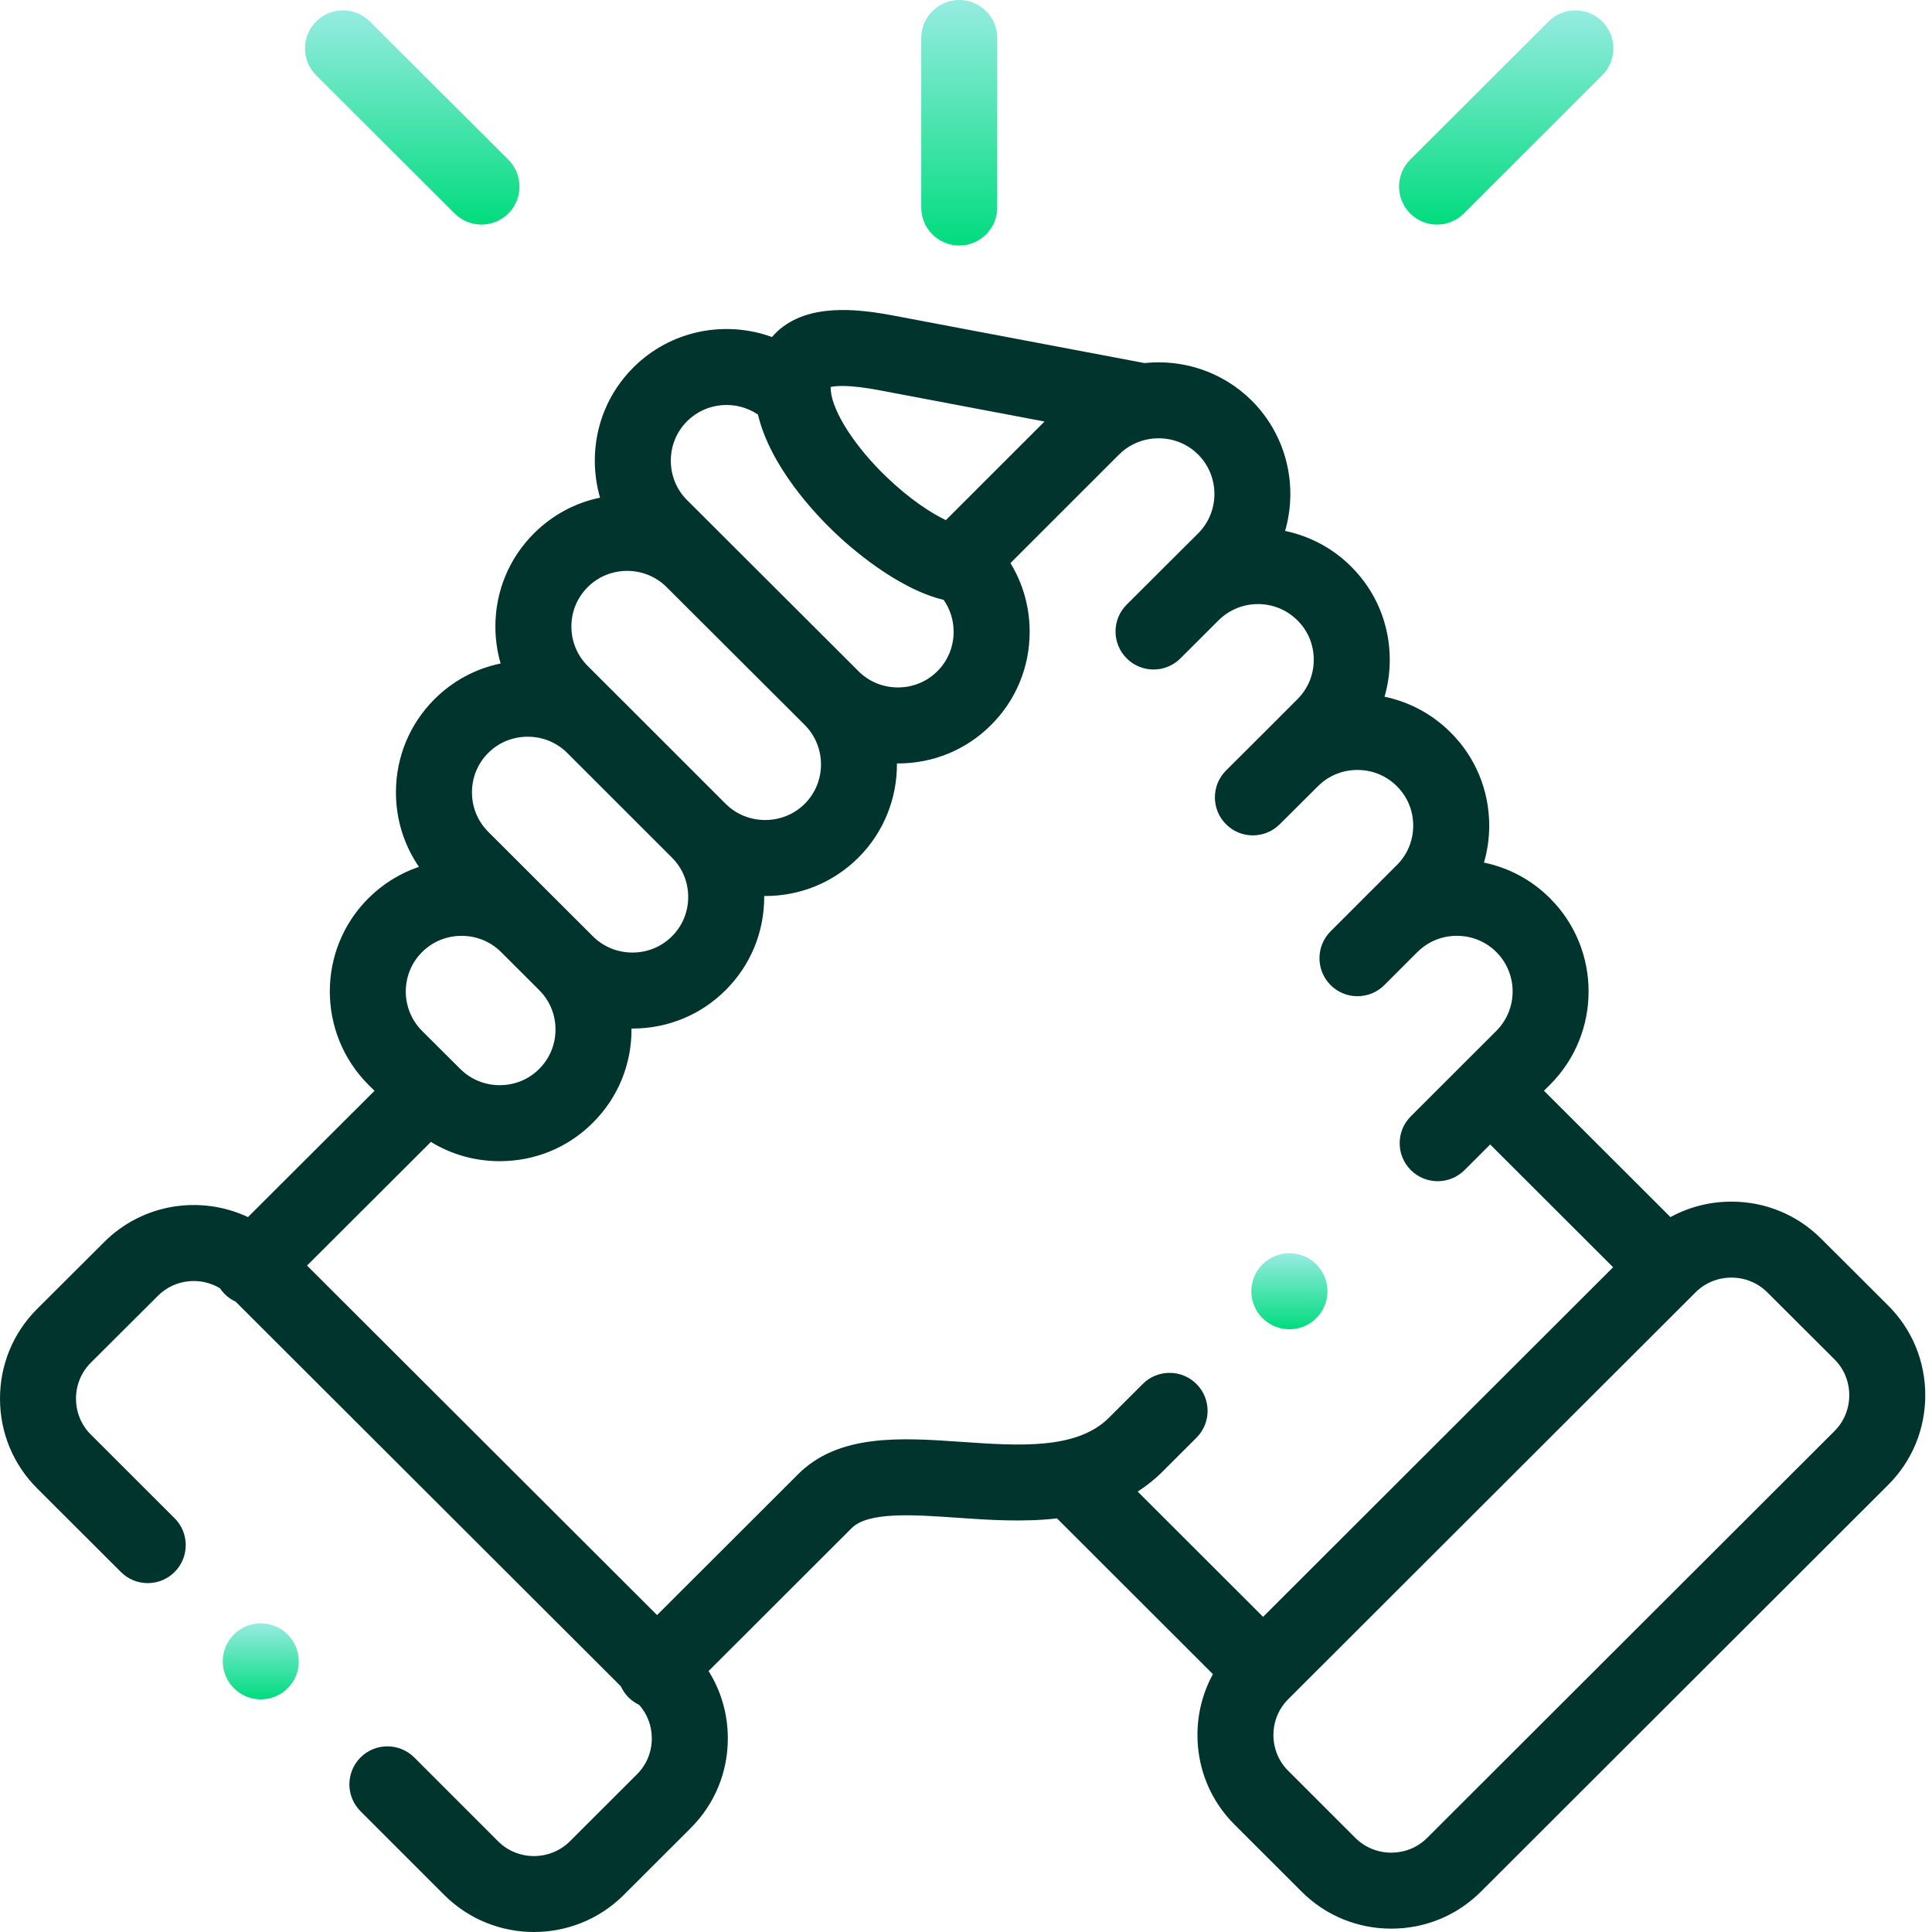 <svg width="80" height="80" viewBox="0 0 80 80" fill="none" xmlns="http://www.w3.org/2000/svg">
<g clip-path="url(#clip0_18_73)">
<path d="M39.721 10.166C40.59 10.166 41.294 9.461 41.294 8.592V1.574C41.294 0.705 40.59 0 39.721 0C38.852 0 38.147 0.705 38.147 1.574V8.592C38.147 9.461 38.852 10.166 39.721 10.166Z" fill="url(#paint0_linear_18_73)"/>
<path d="M18.826 8.839C19.133 9.146 19.535 9.299 19.937 9.299C20.34 9.299 20.744 9.145 21.051 8.837C21.665 8.222 21.664 7.225 21.049 6.611L15.315 0.889C14.7 0.275 13.703 0.276 13.089 0.891C12.476 1.506 12.476 2.502 13.092 3.116L18.826 8.839Z" fill="url(#paint1_linear_18_73)"/>
<path d="M59.505 9.299C59.907 9.299 60.309 9.145 60.617 8.839L66.346 3.116C66.961 2.502 66.962 1.505 66.347 0.89C65.733 0.276 64.737 0.275 64.122 0.889L58.392 6.612C57.778 7.226 57.777 8.223 58.391 8.837C58.699 9.145 59.102 9.299 59.505 9.299Z" fill="url(#paint2_linear_18_73)"/>
<path d="M78.186 54.06L75.406 51.288C74.417 50.301 73.099 49.757 71.694 49.757C70.796 49.757 69.934 49.98 69.17 50.398L63.932 45.166L64.187 44.911C66.312 42.782 66.311 39.322 64.187 37.2C63.428 36.439 62.48 35.932 61.448 35.718C61.59 35.228 61.665 34.714 61.665 34.188C61.665 32.726 61.097 31.355 60.069 30.332C59.31 29.571 58.363 29.064 57.33 28.85C57.472 28.36 57.547 27.846 57.547 27.319C57.547 25.858 56.979 24.487 55.95 23.462C55.172 22.685 54.216 22.194 53.213 21.985C53.75 20.134 53.291 18.051 51.835 16.592C50.622 15.385 48.978 14.866 47.392 15.034L37.012 13.07C35.429 12.769 33.452 12.571 32.204 13.709C32.125 13.781 32.045 13.864 31.966 13.956C30.031 13.25 27.774 13.67 26.224 15.218C25.196 16.245 24.63 17.615 24.63 19.076C24.63 19.602 24.705 20.116 24.847 20.607C23.815 20.82 22.869 21.327 22.112 22.085C21.082 23.11 20.514 24.479 20.513 25.938C20.513 26.466 20.587 26.981 20.73 27.474C19.698 27.686 18.752 28.192 17.992 28.95C16.962 29.979 16.395 31.35 16.395 32.81C16.395 33.928 16.729 34.994 17.348 35.894C16.567 36.159 15.851 36.599 15.252 37.198C13.125 39.322 13.125 42.782 15.253 44.915L15.508 45.168L10.268 50.397C8.321 49.481 5.923 49.824 4.316 51.429L1.534 54.203C0.545 55.191 0 56.509 0 57.914C0 59.319 0.545 60.638 1.534 61.626L5.006 65.093C5.62 65.707 6.617 65.707 7.231 65.092C7.845 64.477 7.845 63.481 7.23 62.867L3.758 59.399C3.364 59.006 3.147 58.478 3.147 57.914C3.147 57.35 3.364 56.823 3.757 56.43L6.539 53.656C7.234 52.962 8.298 52.859 9.106 53.342C9.163 53.427 9.228 53.508 9.304 53.584C9.438 53.719 9.592 53.823 9.756 53.898L25.708 69.827C25.784 69.992 25.888 70.148 26.023 70.284C26.156 70.416 26.306 70.518 26.466 70.594C26.804 70.975 26.99 71.462 26.99 71.982C26.99 72.546 26.773 73.073 26.379 73.467L23.6 76.243C22.779 77.06 21.444 77.06 20.625 76.245L17.154 72.773C16.539 72.159 15.543 72.159 14.928 72.773C14.314 73.388 14.314 74.384 14.928 74.999L18.402 78.473C19.425 79.491 20.767 80 22.111 80C23.455 80 24.799 79.49 25.823 78.471L28.603 75.694C29.593 74.706 30.138 73.387 30.138 71.982C30.138 70.979 29.859 70.021 29.34 69.195L35.236 63.306C35.243 63.3 35.249 63.293 35.255 63.287C35.93 62.589 37.81 62.719 39.629 62.846C40.921 62.936 42.361 63.035 43.768 62.873L50.225 69.323C49.807 70.085 49.584 70.946 49.584 71.843C49.584 73.246 50.128 74.564 51.118 75.552L53.898 78.329C54.887 79.317 56.205 79.861 57.61 79.861C59.014 79.861 60.332 79.317 61.321 78.329L78.187 61.484C79.176 60.496 79.721 59.178 79.721 57.773C79.721 56.367 79.176 55.049 78.186 54.06ZM36.426 16.162L43.252 17.454L39.166 21.538C38.534 21.234 37.668 20.668 36.718 19.759C35.417 18.514 34.486 17.078 34.402 16.181C34.402 16.181 34.402 16.18 34.402 16.18C34.402 16.18 34.402 16.18 34.402 16.18C34.395 16.116 34.394 16.064 34.395 16.025C34.6 15.975 35.147 15.919 36.426 16.162ZM28.448 17.445C29.245 16.648 30.484 16.556 31.385 17.166C31.895 19.307 33.721 21.247 34.542 22.032C35.151 22.615 37.104 24.361 39.076 24.841C39.343 25.224 39.488 25.68 39.488 26.16C39.488 26.78 39.249 27.359 38.815 27.793C38.382 28.227 37.802 28.465 37.181 28.465C36.561 28.465 35.98 28.227 35.545 27.791L35.545 27.79L28.448 20.706C28.015 20.274 27.777 19.695 27.777 19.076C27.777 18.456 28.015 17.877 28.448 17.445ZM24.336 24.311C24.769 23.878 25.349 23.639 25.968 23.639C26.589 23.639 27.17 23.878 27.606 24.314L33.321 30.017C34.22 30.918 34.22 32.384 33.324 33.283C32.888 33.716 32.306 33.955 31.684 33.955C31.063 33.955 30.48 33.716 30.047 33.284L25.712 28.95C25.705 28.943 25.698 28.937 25.691 28.93L24.335 27.575C23.899 27.14 23.66 26.56 23.66 25.941C23.661 25.323 23.9 24.746 24.336 24.311ZM20.217 31.177C20.65 30.744 21.231 30.506 21.852 30.506C22.469 30.506 23.044 30.741 23.476 31.166L27.824 35.512C28.258 35.944 28.497 36.523 28.497 37.142C28.497 37.76 28.258 38.339 27.823 38.772C27.389 39.205 26.809 39.443 26.189 39.443C25.567 39.443 24.985 39.204 24.552 38.772L22.975 37.198C22.975 37.197 22.974 37.197 22.974 37.197L20.217 34.443C19.782 34.008 19.543 33.428 19.543 32.81C19.543 32.191 19.782 31.611 20.217 31.177ZM17.476 39.425C17.911 38.99 18.493 38.751 19.113 38.751C19.734 38.751 20.316 38.99 20.75 39.424L22.329 41.001C22.763 41.433 23.002 42.011 23.002 42.63C23.002 43.249 22.763 43.827 22.326 44.263C21.893 44.696 21.313 44.935 20.692 44.935C20.071 44.935 19.491 44.696 19.055 44.26L18.857 44.063C18.855 44.06 18.853 44.057 18.85 44.055C18.847 44.052 18.844 44.049 18.841 44.047L17.477 42.688C16.578 41.786 16.577 40.323 17.476 39.425ZM49.544 57.309C48.93 56.694 47.933 56.693 47.319 57.307L45.919 58.706C44.588 60.036 42.178 59.868 39.847 59.707C37.315 59.531 34.698 59.349 33.004 61.088L27.208 66.877L12.713 52.404L17.843 47.284C18.691 47.804 19.669 48.082 20.692 48.082C22.155 48.082 23.526 47.516 24.55 46.489C25.581 45.463 26.149 44.092 26.149 42.63C26.149 42.617 26.148 42.603 26.148 42.59C26.162 42.59 26.175 42.59 26.189 42.59C27.649 42.59 29.02 42.025 30.045 41.001C31.076 39.974 31.644 38.603 31.644 37.142C31.644 37.128 31.643 37.115 31.643 37.101C31.657 37.101 31.671 37.102 31.685 37.102C33.145 37.102 34.516 36.538 35.548 35.509C36.62 34.436 37.15 33.022 37.14 31.612C37.154 31.612 37.168 31.613 37.182 31.613C38.644 31.613 40.016 31.046 41.041 30.018C42.069 28.991 42.636 27.622 42.636 26.16C42.636 25.139 42.358 24.162 41.84 23.316L46.336 18.822C46.671 18.488 47.084 18.279 47.517 18.193C47.563 18.188 47.61 18.18 47.656 18.171C48.35 18.075 49.08 18.29 49.611 18.819C50.511 19.72 50.511 21.187 49.614 22.085L48.245 23.448C48.241 23.453 48.236 23.457 48.231 23.462L46.654 25.036C46.039 25.65 46.038 26.646 46.653 27.261C47.267 27.876 48.263 27.877 48.878 27.263L50.253 25.89C50.253 25.89 50.253 25.889 50.254 25.889L50.462 25.682C51.364 24.788 52.826 24.79 53.727 25.69C54.161 26.122 54.4 26.7 54.4 27.319C54.4 27.938 54.161 28.516 53.724 28.952L52.347 30.331C52.347 30.331 52.346 30.332 52.347 30.331L50.769 31.903C50.154 32.516 50.151 33.512 50.765 34.128C51.378 34.744 52.374 34.745 52.99 34.132L54.574 32.555C55.007 32.121 55.587 31.882 56.208 31.882C56.829 31.882 57.409 32.121 57.845 32.558C58.279 32.99 58.518 33.569 58.518 34.187C58.518 34.806 58.279 35.384 57.843 35.819L55.097 38.565C54.483 39.18 54.483 40.176 55.098 40.791C55.405 41.098 55.807 41.251 56.21 41.251C56.613 41.251 57.016 41.097 57.323 40.79L58.668 39.444C58.676 39.437 58.684 39.43 58.692 39.423C59.125 38.989 59.705 38.75 60.326 38.75C60.947 38.75 61.527 38.989 61.961 39.424C62.86 40.322 62.859 41.786 61.961 42.686L60.593 44.052C60.593 44.053 60.592 44.053 60.592 44.054C60.591 44.054 60.591 44.055 60.59 44.055L58.419 46.224C57.804 46.838 57.804 47.835 58.418 48.45C58.725 48.757 59.128 48.911 59.531 48.911C59.933 48.911 60.336 48.758 60.643 48.451L61.705 47.39L66.795 52.474L52.302 66.95L47.109 61.763C47.471 61.53 47.818 61.257 48.143 60.931L49.542 59.534C50.157 58.92 50.158 57.923 49.544 57.309ZM75.962 59.258L59.096 76.103C58.702 76.497 58.174 76.714 57.609 76.714C57.045 76.714 56.517 76.497 56.122 76.103L53.342 73.325C52.947 72.932 52.73 72.405 52.73 71.843C52.73 71.28 52.947 70.754 53.342 70.36L70.207 53.515C70.602 53.12 71.13 52.903 71.695 52.903C72.259 52.903 72.787 53.12 73.183 53.516L75.963 56.288C76.357 56.681 76.574 57.208 76.574 57.773C76.574 58.337 76.356 58.864 75.962 59.258Z" fill="#01342D"/>
<path d="M9.676 67.688C9.067 68.308 9.075 69.304 9.695 69.914L9.699 69.918C10.005 70.219 10.402 70.368 10.799 70.368C11.206 70.368 11.614 70.211 11.922 69.897C12.532 69.277 12.521 68.278 11.901 67.669C11.282 67.06 10.285 67.069 9.676 67.688Z" fill="url(#paint3_linear_18_73)"/>
<path d="M53.393 55.042C53.632 55.042 53.875 54.987 54.103 54.872C54.879 54.481 55.19 53.535 54.799 52.759C54.408 51.983 53.461 51.671 52.686 52.062L52.677 52.067C51.901 52.458 51.593 53.402 51.985 54.178C52.261 54.726 52.817 55.042 53.393 55.042Z" fill="url(#paint4_linear_18_73)"/>
</g>
<defs>
<linearGradient id="paint0_linear_18_73" x1="39.721" y1="0" x2="39.721" y2="10.166" gradientUnits="userSpaceOnUse">
<stop stop-color="#96ECE1"/>
<stop offset="1" stop-color="#01DC7E"/>
</linearGradient>
<linearGradient id="paint1_linear_18_73" x1="17.07" y1="0.429" x2="17.07" y2="9.299" gradientUnits="userSpaceOnUse">
<stop stop-color="#96ECE1"/>
<stop offset="1" stop-color="#01DC7E"/>
</linearGradient>
<linearGradient id="paint2_linear_18_73" x1="62.369" y1="0.429" x2="62.369" y2="9.299" gradientUnits="userSpaceOnUse">
<stop stop-color="#96ECE1"/>
<stop offset="1" stop-color="#01DC7E"/>
</linearGradient>
<linearGradient id="paint3_linear_18_73" x1="10.799" y1="67.218" x2="10.799" y2="70.368" gradientUnits="userSpaceOnUse">
<stop stop-color="#96ECE1"/>
<stop offset="1" stop-color="#01DC7E"/>
</linearGradient>
<linearGradient id="paint4_linear_18_73" x1="53.392" y1="51.894" x2="53.392" y2="55.042" gradientUnits="userSpaceOnUse">
<stop stop-color="#96ECE1"/>
<stop offset="1" stop-color="#01DC7E"/>
</linearGradient>
<clipPath id="clip0_18_73">
<rect width="80" height="80" fill="white"/>
</clipPath>
</defs>
</svg>
